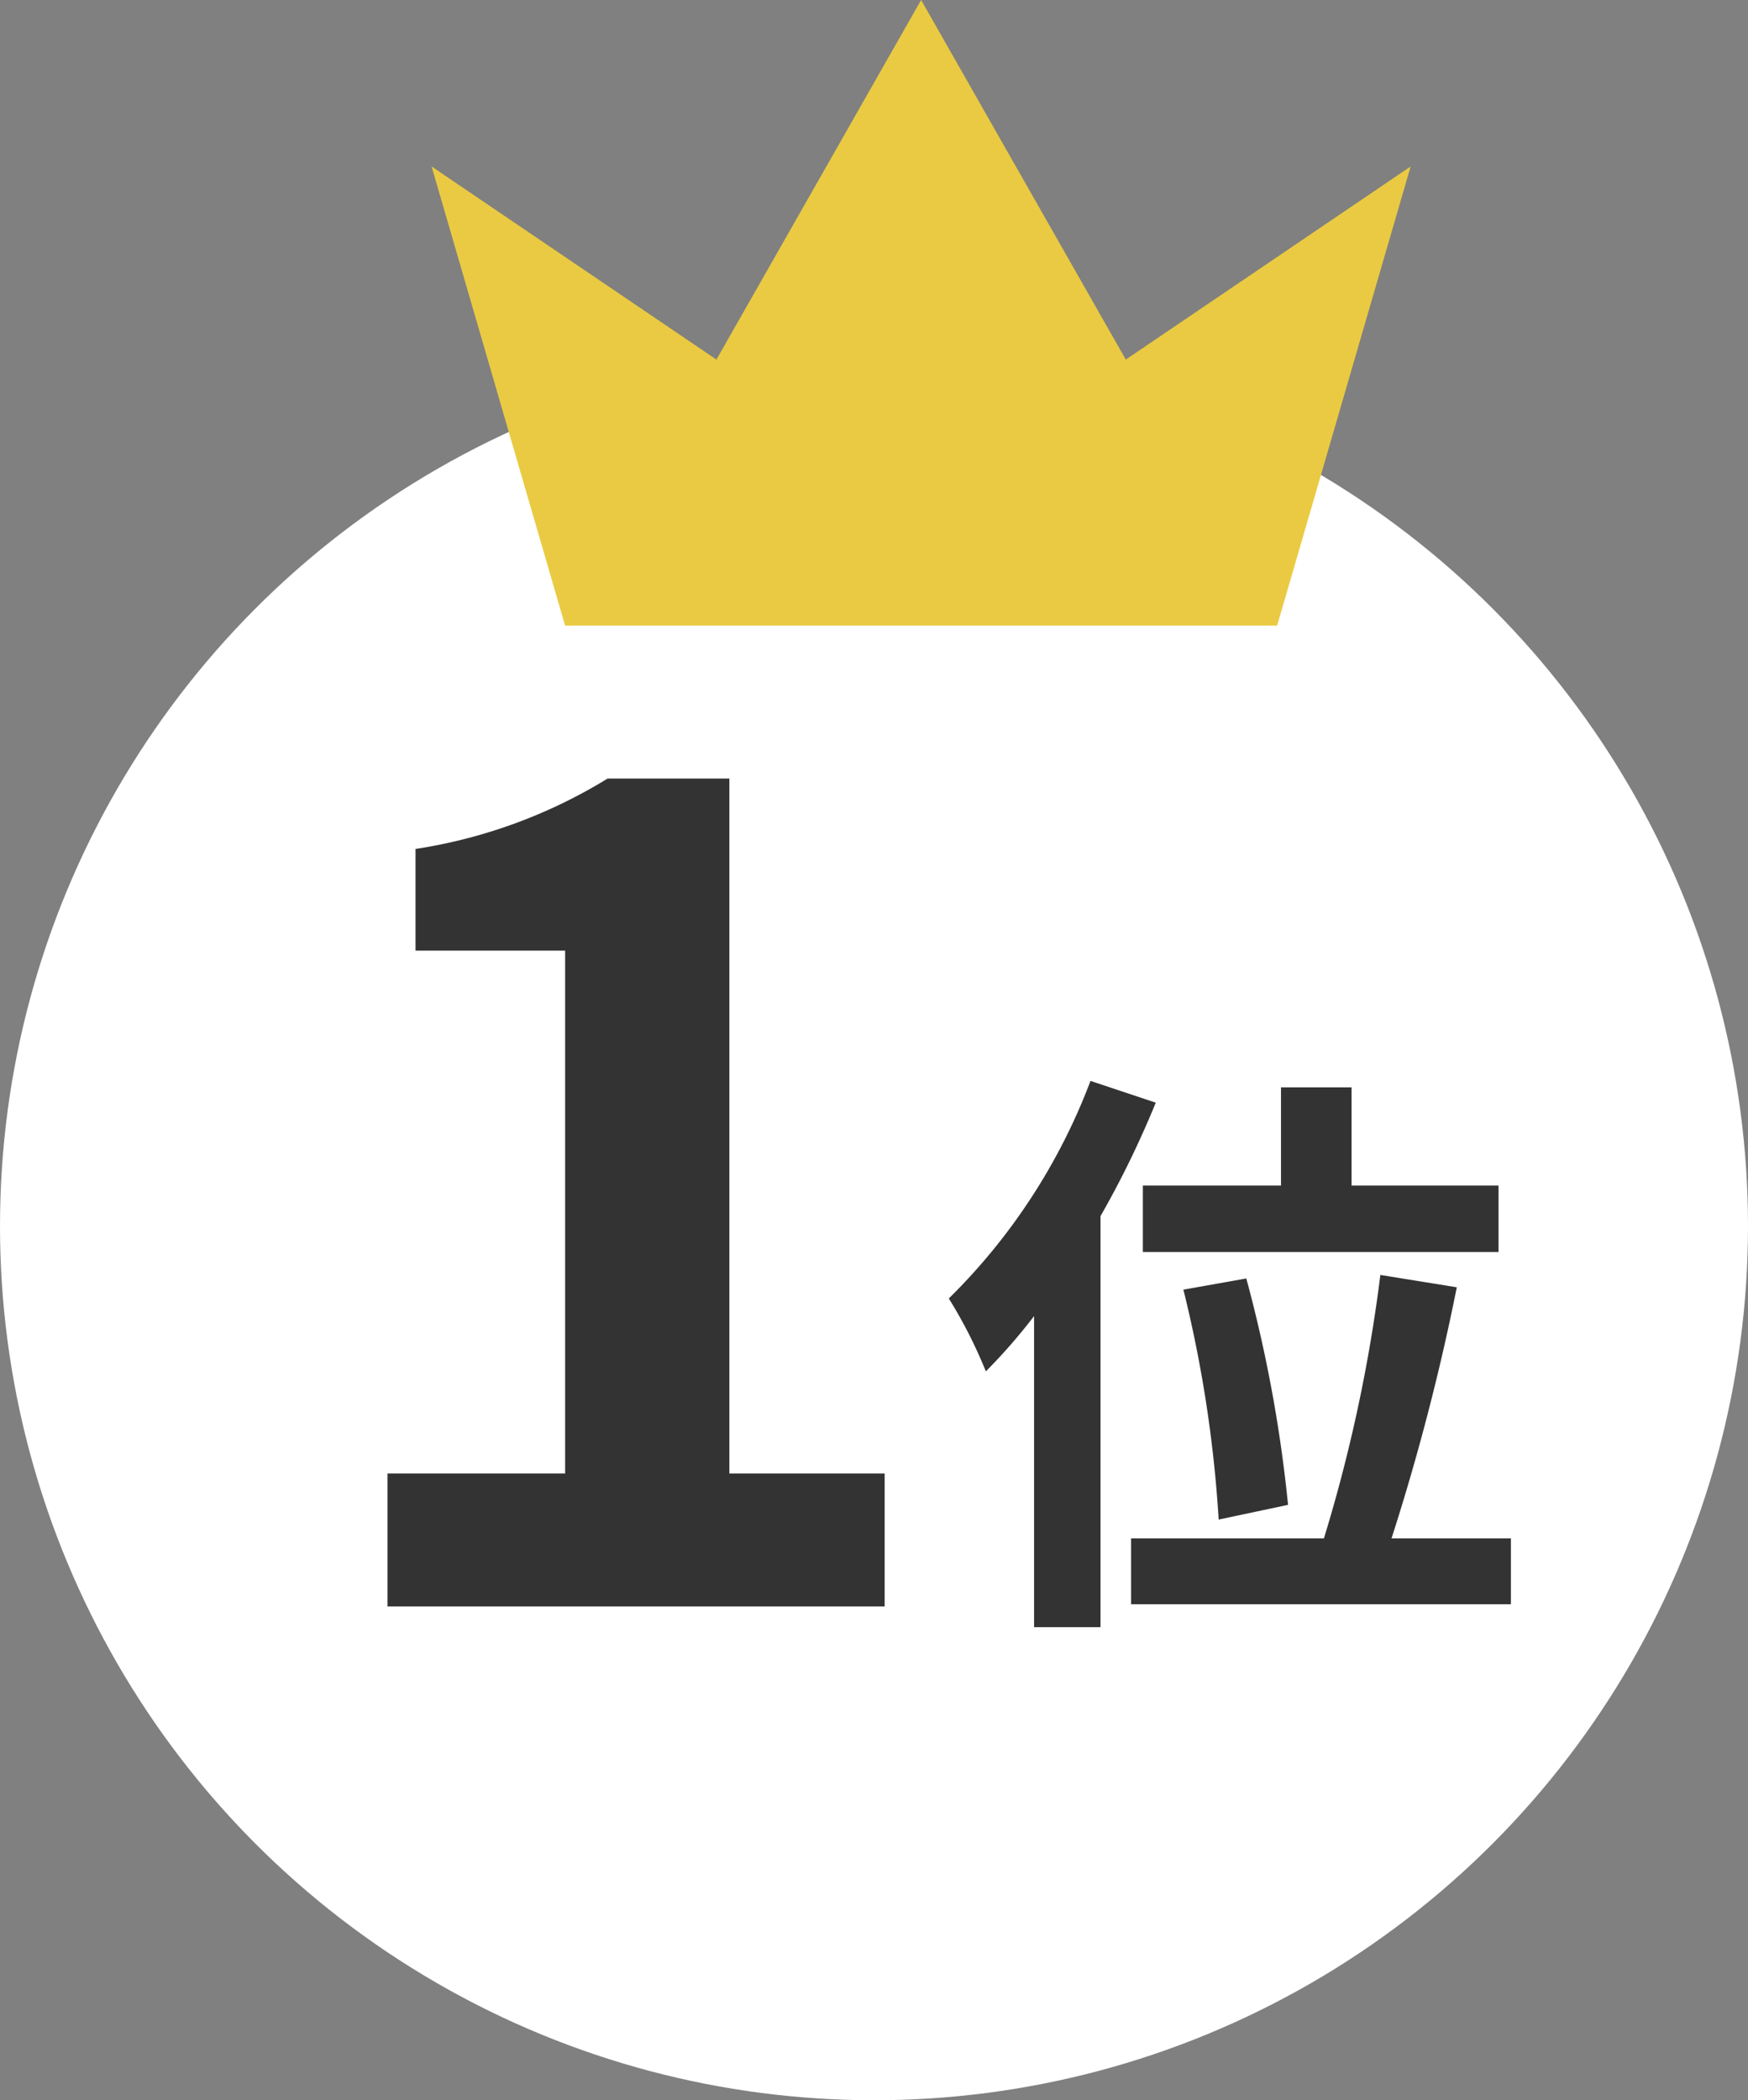 <svg id="コンポーネント_134_7" data-name="コンポーネント 134 – 7" xmlns="http://www.w3.org/2000/svg" width="89.192" height="107.15" viewBox="0 0 89.192 107.15">
  <rect x="0" y="0" width="89.192" height="107.15" fill="#808080" stroke="none"/>
  <circle id="楕円形_979" data-name="楕円形 979" cx="44.596" cy="44.596" r="44.596" transform="translate(0 17.958)" fill="#fff"/>
  <path id="パス_103168" data-name="パス 103168" d="M-12.113,0H13.253V-6.783H5.33V-42.237H-.884a26.314,26.314,0,0,1-9.8,3.591v5.187H-3.05V-6.783h-9.063Z" transform="translate(31.886 81.958)" fill="#333"/>
  <path id="パス_103169" data-name="パス 103169" d="M-4.65-20.01v3.39H13.5v-3.39H6v-5.01H2.4v5.01ZM2.76-3.72A71.218,71.218,0,0,0,.63-15.27l-3.21.57A65.15,65.15,0,0,1-.78-2.97ZM-7.32-25.35a30.862,30.862,0,0,1-7.23,11.1,24.143,24.143,0,0,1,1.89,3.72,29.064,29.064,0,0,0,2.46-2.82V2.52h3.39V-18.45a48.925,48.925,0,0,0,2.82-5.79ZM8.04-2.01a116.289,116.289,0,0,0,3.33-12.81l-3.9-.63A79.412,79.412,0,0,1,4.59-2.01H-5.25V1.35H14.13V-2.01Z" transform="translate(62.963 80.495)" fill="#333"/>
  <path id="パス_102917" data-name="パス 102917" d="M4920.949,1135.658l-10.444-18.345-10.444,18.345-14.534-9.852,6.812,23.425h36.332l6.812-23.425Z" transform="translate(-4863.505 -1117.313)" fill="#eaca42"/>
</svg>
